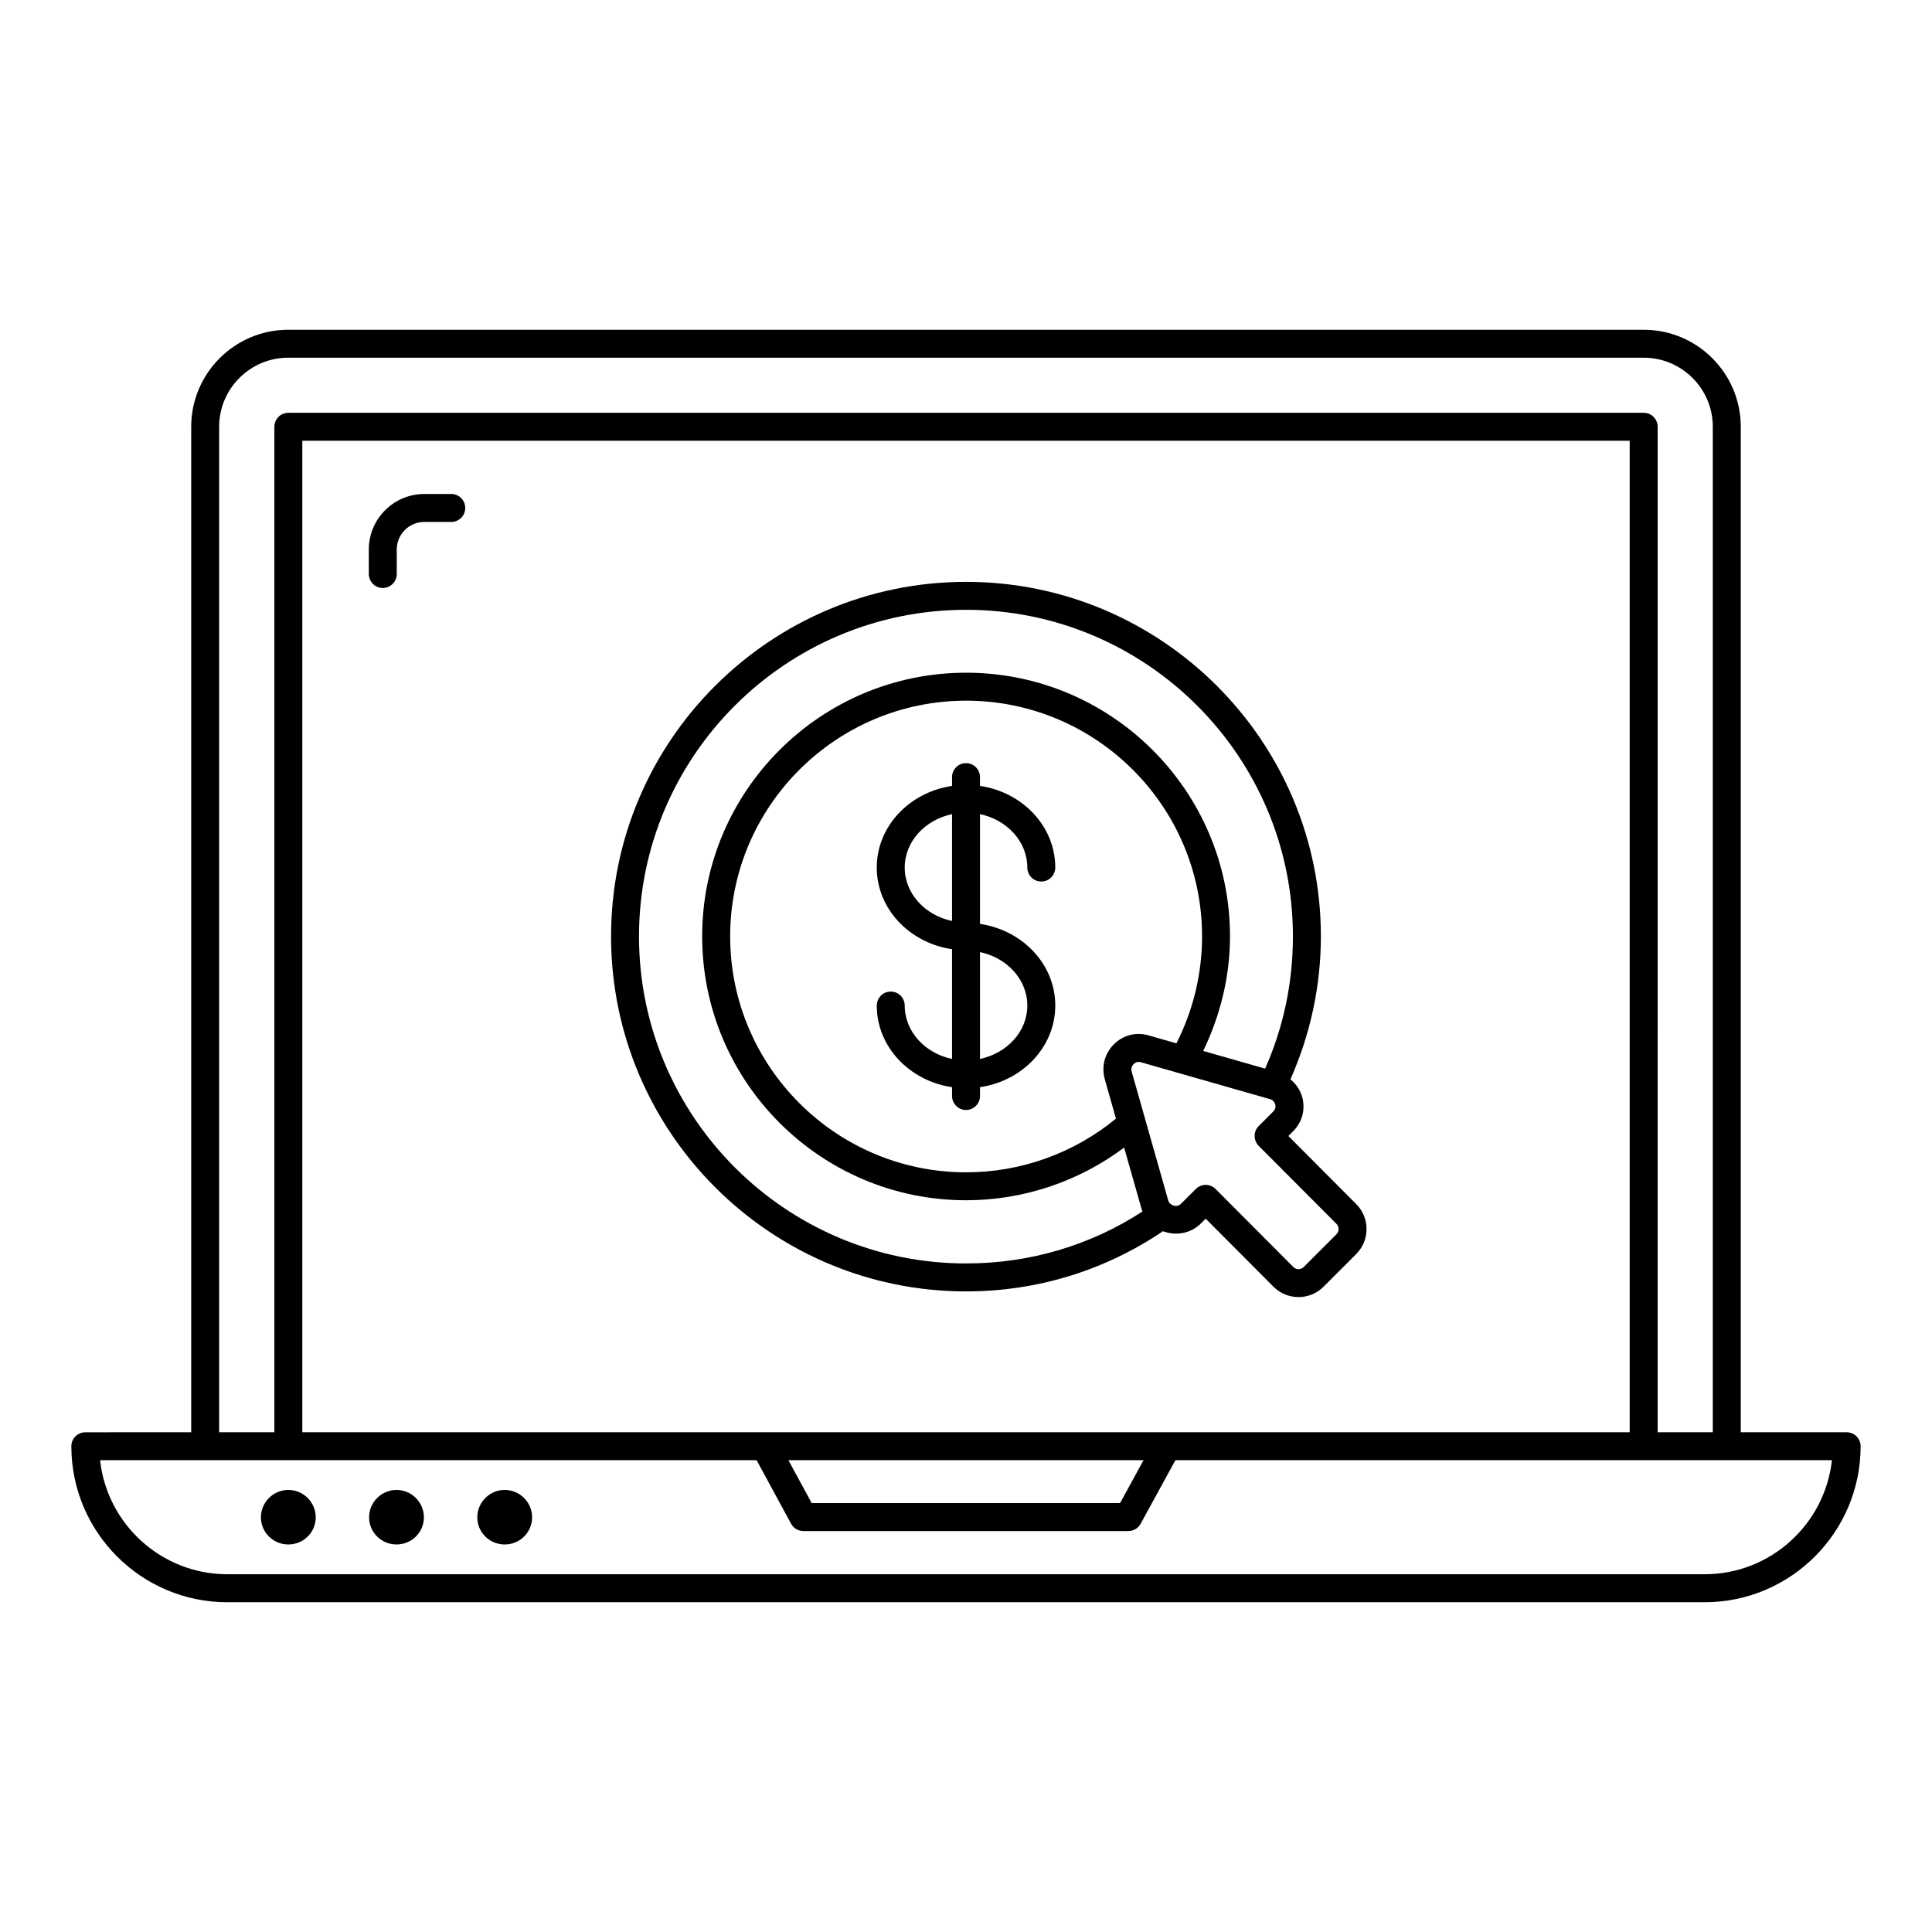 <?xml version="1.0" encoding="UTF-8"?>
<!-- Uploaded to: ICON Repo, www.svgrepo.com, Generator: ICON Repo Mixer Tools -->
<svg fill="#000000" width="800px" height="800px" version="1.1" viewBox="144 144 512 512" xmlns="http://www.w3.org/2000/svg">
 <g>
  <path d="m277.75 553.3c4 0 7.262-3.184 7.262-7.188 0-4-3.262-7.262-7.262-7.262s-7.262 3.258-7.262 7.262c0 4.004 3.262 7.188 7.262 7.188z"/>
  <path d="m249.08 553.3c4 0 7.262-3.184 7.262-7.188 0-4-3.262-7.262-7.262-7.262s-7.262 3.258-7.262 7.262c0 4.004 3.262 7.188 7.262 7.188z"/>
  <path d="m220.41 553.3c4 0 7.262-3.184 7.262-7.188 0-4-3.262-7.262-7.262-7.262s-7.262 3.258-7.262 7.262c0 4.004 3.262 7.188 7.262 7.188z"/>
  <path d="m204.25 568.61h391.5c22.793 0 41.336-18.543 41.336-41.34 0-2.047-1.656-3.703-3.703-3.703h-28.059v-266.46c0-14.176-11.531-25.715-25.707-25.715h-359.23c-14.18 0-25.715 11.535-25.715 25.715v266.46l-28.059 0.004c-2.047 0-3.703 1.656-3.703 3.703-0.004 22.793 18.543 41.34 41.34 41.34zm-2.172-311.51c0-10.094 8.211-18.305 18.305-18.305h359.23c10.086 0 18.297 8.211 18.297 18.305v266.46h-14.617l0.004-266.46c0-2.047-1.656-3.703-3.703-3.703h-359.18c-2.047 0-3.703 1.656-3.703 3.703v266.46l-14.633 0.004zm22.039 266.46v-262.76h351.77v262.76h-351.77zm222.93 7.406-6.219 11.375h-81.715l-6.176-11.375zm-102.54 0 9.145 16.844c0.652 1.195 1.895 1.938 3.258 1.938h86.121c1.352 0 2.598-0.738 3.25-1.93l9.219-16.855h173.98c-1.852 16.973-16.266 30.227-33.723 30.227l-391.5 0.004c-17.457 0-31.879-13.25-33.73-30.227h173.98z"/>
  <path d="m263.59 274.91h-7.141c-8.109 0-14.711 6.598-14.711 14.707v6.5c0 2.047 1.656 3.703 3.703 3.703s3.703-1.656 3.703-3.703v-6.5c0-4.023 3.277-7.297 7.301-7.297h7.141c2.047 0 3.703-1.656 3.703-3.703 0.008-2.051-1.652-3.707-3.699-3.707z"/>
  <path d="m416.25 373.91c0 2.047 1.656 3.703 3.703 3.703s3.703-1.656 3.703-3.703c0-10.945-8.668-19.969-19.949-21.637v-2.332c0-2.047-1.656-3.703-3.703-3.703s-3.703 1.656-3.703 3.703v2.332c-11.277 1.668-19.949 10.691-19.949 21.637 0 10.945 8.668 19.973 19.949 21.641v29.086c-7.172-1.512-12.539-7.266-12.539-14.156 0-2.047-1.656-3.703-3.703-3.703s-3.703 1.656-3.703 3.703c0 10.945 8.668 19.969 19.949 21.637v2.332c0 2.047 1.656 3.703 3.703 3.703 2.047 0 3.703-1.656 3.703-3.703v-2.332c11.277-1.668 19.949-10.691 19.949-21.637 0-10.945-8.668-19.973-19.949-21.641v-29.086c7.172 1.512 12.539 7.266 12.539 14.156zm-32.488 0c0-6.891 5.367-12.645 12.539-14.156v28.32c-7.172-1.516-12.539-7.273-12.539-14.164zm32.488 36.566c0 6.891-5.367 12.645-12.539 14.156v-28.32c7.172 1.516 12.539 7.273 12.539 14.164z"/>
  <path d="m485.43 445.05 1.207-1.207c2.402-2.348 3.336-5.691 2.504-8.945-0.504-1.965-1.633-3.598-3.16-4.856 5.273-11.973 8.066-24.68 8.066-37.898 0-51.801-42.176-93.945-94.016-93.945-51.883 0-94.094 42.141-94.094 93.945 0 51.883 42.211 94.094 94.094 94.094 18.805 0 36.773-5.543 52.168-15.953 3.371 1.293 7.348 0.637 10.02-2.027l1.301-1.297 17.98 18.043c1.824 1.828 4.227 2.738 6.621 2.738s4.797-0.91 6.621-2.738l8.668-8.668v-0.004c3.648-3.648 3.648-9.59 0.008-13.234zm-46.227-24.312c-2.445 2.43-3.356 5.875-2.43 9.246l2.969 10.465c-11.184 9.188-25.191 14.227-39.707 14.227-34.484 0-62.535-28.051-62.535-62.531 0-34.438 28.051-62.457 62.535-62.457 34.477 0 62.527 28.02 62.527 62.457 0 9.852-2.344 19.59-6.801 28.348l-7.461-2.129c-3.266-0.922-6.676-0.039-9.098 2.375zm-39.172 58.09c-47.797 0-86.688-38.887-86.688-86.688 0-47.719 38.891-86.535 86.688-86.535 47.754 0 86.605 38.816 86.605 86.535 0 12.223-2.473 24-7.363 35.059l-16.414-4.684c4.574-9.461 7.106-19.832 7.106-30.375 0-38.523-31.371-69.863-69.938-69.863-38.562 0-69.945 31.34-69.945 69.863 0 38.562 31.379 69.941 69.945 69.941 15.164 0 29.824-4.934 41.883-13.961l4.59 16.18c0.078 0.262 0.172 0.516 0.273 0.762-13.871 9.016-29.957 13.766-46.742 13.766zm98.141-7.727-8.668 8.664c-0.781 0.773-1.988 0.77-2.758 0.004l-20.598-20.672c-0.695-0.695-1.641-1.09-2.625-1.09s-1.926 0.391-2.621 1.086l-3.922 3.926c-0.797 0.793-1.961 0.703-2.793 0.023-0.34-0.25-0.516-0.656-0.578-0.855-0.34-1.203-10.227-36.055-9.703-34.203-0.289-1.047 0.27-1.742 0.52-1.996 0.238-0.238 0.906-0.77 1.844-0.504 0.75 0.215 35.008 10.004 34.258 9.789 1.035 0.289 1.348 1.109 1.434 1.453 0.102 0.395 0.168 1.152-0.535 1.84l-3.856 3.852c-1.445 1.445-1.445 3.789-0.008 5.234l20.605 20.676c0.777 0.781 0.777 1.996 0.004 2.773z"/>
 </g>
</svg>
